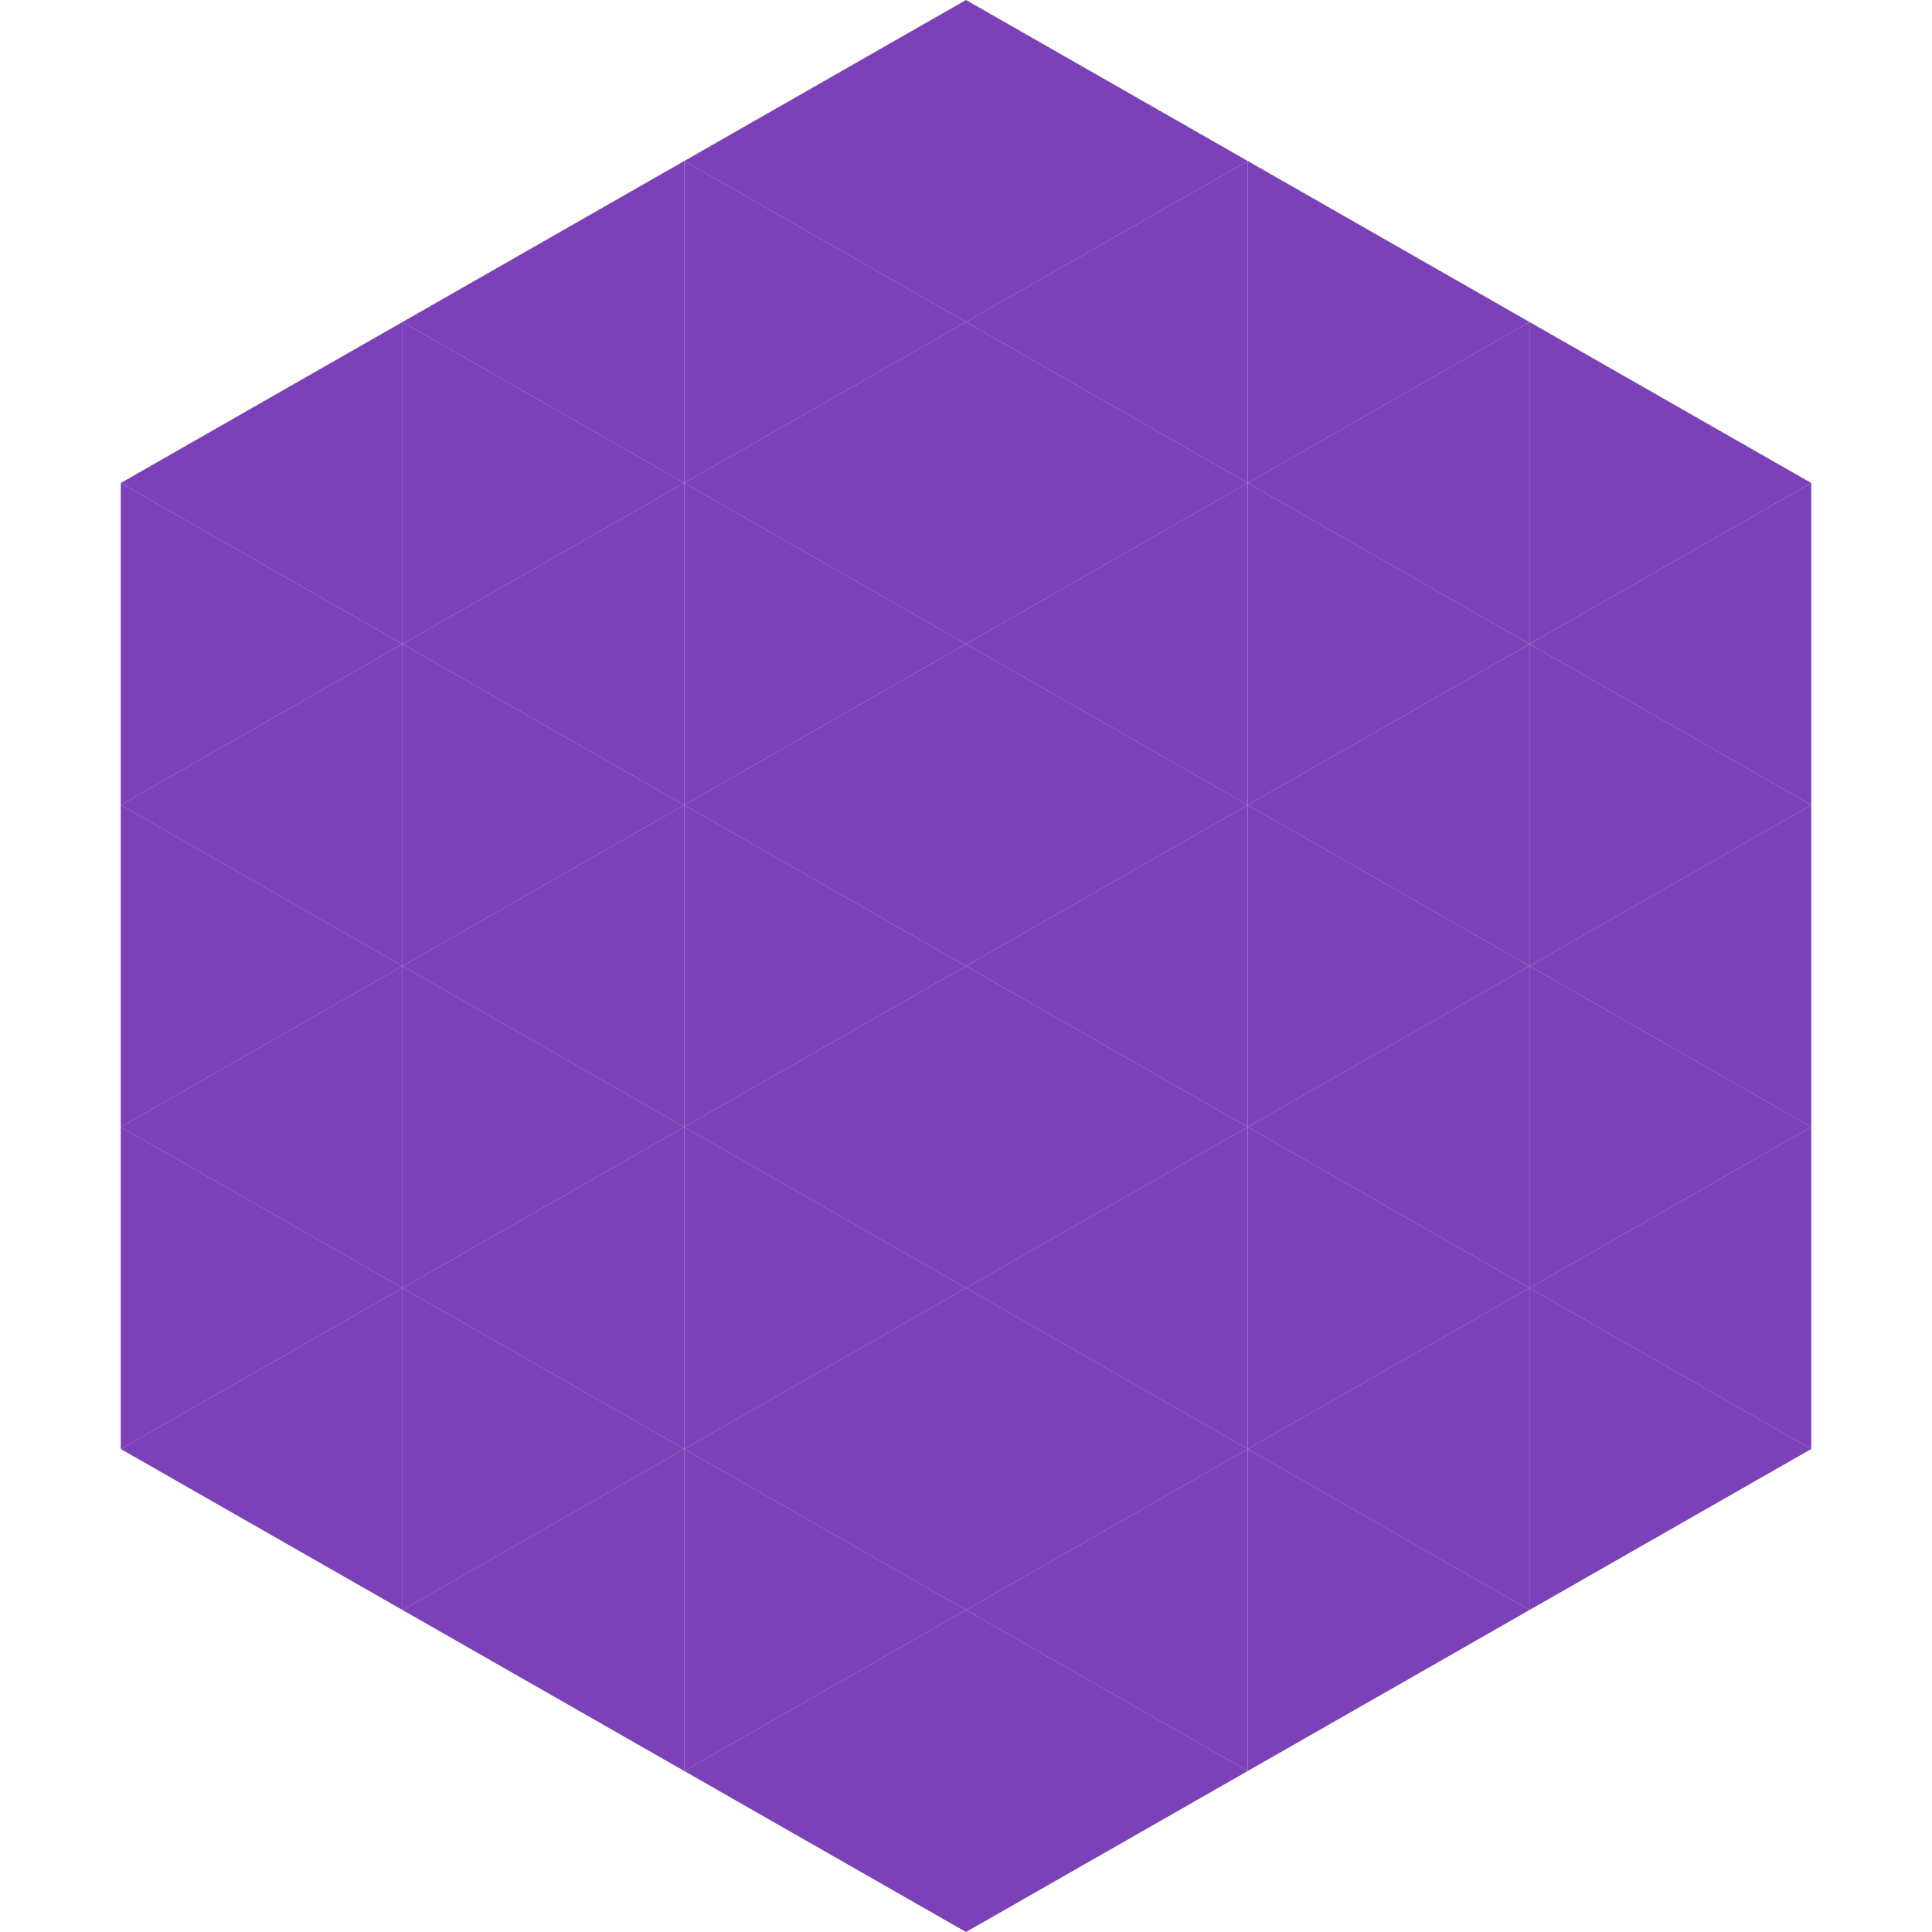 <?xml version="1.0"?>
<!-- Generated by SVGo -->
<svg width="240" height="240"
     xmlns="http://www.w3.org/2000/svg"
     xmlns:xlink="http://www.w3.org/1999/xlink">
<polygon points="50,40 15,60 50,80" style="fill:rgb(124,65,184)" />
<polygon points="190,40 225,60 190,80" style="fill:rgb(124,65,184)" />
<polygon points="15,60 50,80 15,100" style="fill:rgb(124,65,184)" />
<polygon points="225,60 190,80 225,100" style="fill:rgb(124,65,184)" />
<polygon points="50,80 15,100 50,120" style="fill:rgb(124,65,184)" />
<polygon points="190,80 225,100 190,120" style="fill:rgb(124,65,184)" />
<polygon points="15,100 50,120 15,140" style="fill:rgb(124,65,184)" />
<polygon points="225,100 190,120 225,140" style="fill:rgb(124,65,184)" />
<polygon points="50,120 15,140 50,160" style="fill:rgb(124,65,184)" />
<polygon points="190,120 225,140 190,160" style="fill:rgb(124,65,184)" />
<polygon points="15,140 50,160 15,180" style="fill:rgb(124,65,184)" />
<polygon points="225,140 190,160 225,180" style="fill:rgb(124,65,184)" />
<polygon points="50,160 15,180 50,200" style="fill:rgb(124,65,184)" />
<polygon points="190,160 225,180 190,200" style="fill:rgb(124,65,184)" />
<polygon points="15,180 50,200 15,220" style="fill:rgb(255,255,255); fill-opacity:0" />
<polygon points="225,180 190,200 225,220" style="fill:rgb(255,255,255); fill-opacity:0" />
<polygon points="50,0 85,20 50,40" style="fill:rgb(255,255,255); fill-opacity:0" />
<polygon points="190,0 155,20 190,40" style="fill:rgb(255,255,255); fill-opacity:0" />
<polygon points="85,20 50,40 85,60" style="fill:rgb(124,65,184)" />
<polygon points="155,20 190,40 155,60" style="fill:rgb(124,65,184)" />
<polygon points="50,40 85,60 50,80" style="fill:rgb(124,65,184)" />
<polygon points="190,40 155,60 190,80" style="fill:rgb(124,65,184)" />
<polygon points="85,60 50,80 85,100" style="fill:rgb(124,65,184)" />
<polygon points="155,60 190,80 155,100" style="fill:rgb(124,65,184)" />
<polygon points="50,80 85,100 50,120" style="fill:rgb(124,65,184)" />
<polygon points="190,80 155,100 190,120" style="fill:rgb(124,65,184)" />
<polygon points="85,100 50,120 85,140" style="fill:rgb(124,65,184)" />
<polygon points="155,100 190,120 155,140" style="fill:rgb(124,65,184)" />
<polygon points="50,120 85,140 50,160" style="fill:rgb(124,65,184)" />
<polygon points="190,120 155,140 190,160" style="fill:rgb(124,65,184)" />
<polygon points="85,140 50,160 85,180" style="fill:rgb(124,65,184)" />
<polygon points="155,140 190,160 155,180" style="fill:rgb(124,65,184)" />
<polygon points="50,160 85,180 50,200" style="fill:rgb(124,65,184)" />
<polygon points="190,160 155,180 190,200" style="fill:rgb(124,65,184)" />
<polygon points="85,180 50,200 85,220" style="fill:rgb(124,65,184)" />
<polygon points="155,180 190,200 155,220" style="fill:rgb(124,65,184)" />
<polygon points="120,0 85,20 120,40" style="fill:rgb(124,65,184)" />
<polygon points="120,0 155,20 120,40" style="fill:rgb(124,65,184)" />
<polygon points="85,20 120,40 85,60" style="fill:rgb(124,65,184)" />
<polygon points="155,20 120,40 155,60" style="fill:rgb(124,65,184)" />
<polygon points="120,40 85,60 120,80" style="fill:rgb(124,65,184)" />
<polygon points="120,40 155,60 120,80" style="fill:rgb(124,65,184)" />
<polygon points="85,60 120,80 85,100" style="fill:rgb(124,65,184)" />
<polygon points="155,60 120,80 155,100" style="fill:rgb(124,65,184)" />
<polygon points="120,80 85,100 120,120" style="fill:rgb(124,65,184)" />
<polygon points="120,80 155,100 120,120" style="fill:rgb(124,65,184)" />
<polygon points="85,100 120,120 85,140" style="fill:rgb(124,65,184)" />
<polygon points="155,100 120,120 155,140" style="fill:rgb(124,65,184)" />
<polygon points="120,120 85,140 120,160" style="fill:rgb(124,65,184)" />
<polygon points="120,120 155,140 120,160" style="fill:rgb(124,65,184)" />
<polygon points="85,140 120,160 85,180" style="fill:rgb(124,65,184)" />
<polygon points="155,140 120,160 155,180" style="fill:rgb(124,65,184)" />
<polygon points="120,160 85,180 120,200" style="fill:rgb(124,65,184)" />
<polygon points="120,160 155,180 120,200" style="fill:rgb(124,65,184)" />
<polygon points="85,180 120,200 85,220" style="fill:rgb(124,65,184)" />
<polygon points="155,180 120,200 155,220" style="fill:rgb(124,65,184)" />
<polygon points="120,200 85,220 120,240" style="fill:rgb(124,65,184)" />
<polygon points="120,200 155,220 120,240" style="fill:rgb(124,65,184)" />
<polygon points="85,220 120,240 85,260" style="fill:rgb(255,255,255); fill-opacity:0" />
<polygon points="155,220 120,240 155,260" style="fill:rgb(255,255,255); fill-opacity:0" />
</svg>
